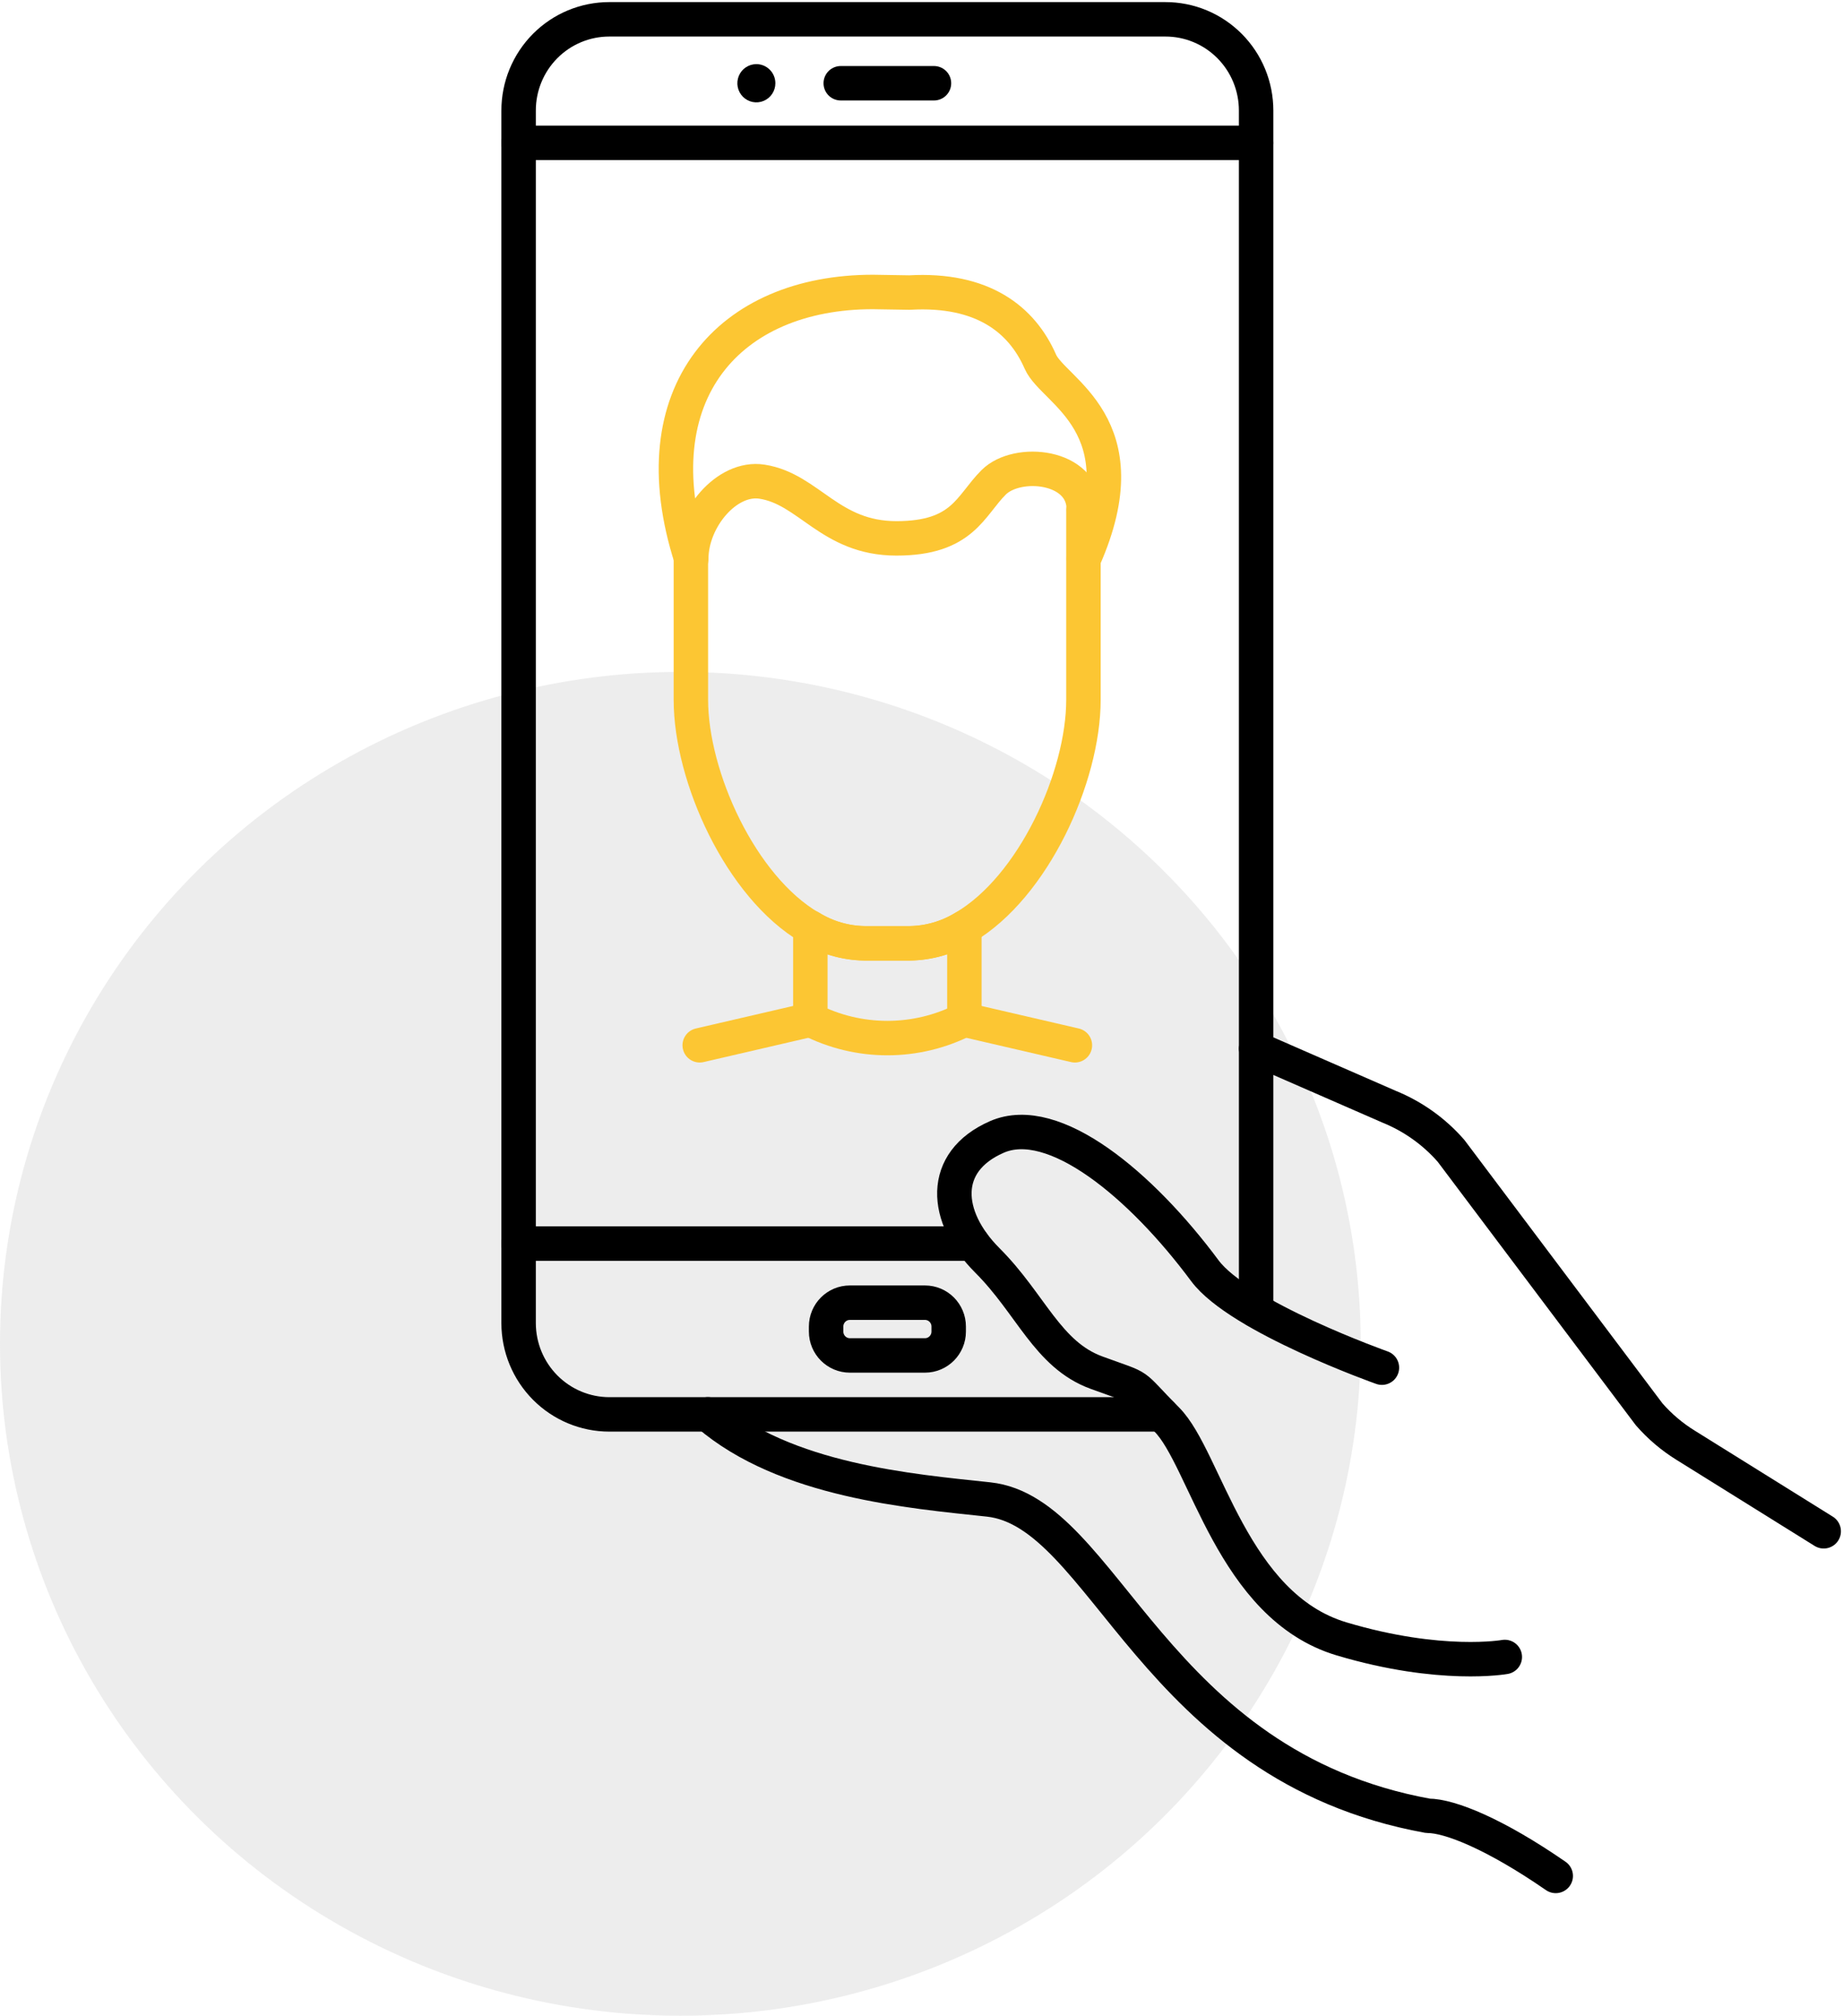 <?xml version="1.0" encoding="UTF-8"?>
<svg xmlns="http://www.w3.org/2000/svg" width="107" height="117" viewBox="0 0 107 117" fill="none">
  <g clip-path="url(#clip0_1_107)">
    <ellipse cx="39.5" cy="78" rx="39.5" ry="39" fill="#BEBEBE" fill-opacity="0.27"></ellipse>
    <g clip-path="url(#clip1_1_107)">
      <path d="M53.7 75.612H49.341C48.58 75.612 47.962 76.232 47.962 76.998V77.287C47.962 78.053 48.58 78.674 49.341 78.674H53.7C54.462 78.674 55.079 78.053 55.079 77.287V76.998C55.079 76.232 54.462 75.612 53.7 75.612Z" stroke="black" stroke-width="2" stroke-linecap="round" stroke-linejoin="round"></path>
      <path d="M67.437 82.096H35.372C33.977 82.094 32.64 81.535 31.654 80.543C30.667 79.551 30.112 78.207 30.109 76.804V6.418C30.108 5.723 30.244 5.034 30.508 4.391C30.772 3.749 31.16 3.165 31.648 2.673C32.137 2.181 32.718 1.79 33.357 1.524C33.996 1.258 34.681 1.121 35.372 1.121H67.658C68.35 1.12 69.035 1.256 69.675 1.522C70.315 1.788 70.896 2.179 71.385 2.671C71.874 3.163 72.263 3.747 72.527 4.39C72.792 5.033 72.927 5.722 72.927 6.418V76.072" stroke="black" stroke-width="2" stroke-linecap="round" stroke-linejoin="round"></path>
      <path d="M30.109 8.293H72.921" stroke="black" stroke-width="2" stroke-linecap="round" stroke-linejoin="round"></path>
      <path d="M30.109 72.183H56.475" stroke="black" stroke-width="2" stroke-linecap="round" stroke-linejoin="round"></path>
      <path d="M48.812 4.832H54.224" stroke="black" stroke-width="2" stroke-linecap="round" stroke-linejoin="round"></path>
      <path d="M45.016 4.832C45.016 5.051 44.951 5.266 44.83 5.448C44.709 5.631 44.536 5.773 44.335 5.857C44.133 5.941 43.911 5.963 43.697 5.92C43.483 5.877 43.287 5.771 43.132 5.616C42.978 5.461 42.873 5.263 42.83 5.048C42.788 4.833 42.81 4.61 42.893 4.407C42.977 4.204 43.118 4.031 43.3 3.909C43.481 3.787 43.694 3.722 43.913 3.722C44.205 3.722 44.486 3.839 44.693 4.047C44.9 4.255 45.016 4.538 45.016 4.832Z" fill="black"></path>
      <path d="M72.927 60.866L80.651 64.239C82.03 64.799 83.26 65.674 84.242 66.797L95.745 82.091C96.358 82.793 97.072 83.399 97.864 83.888L105.88 88.881" stroke="black" stroke-width="2" stroke-linecap="round" stroke-linejoin="round"></path>
      <path d="M80.231 79.384C80.231 79.384 71.956 76.449 69.953 73.759C66.246 68.766 61.181 64.55 57.876 65.992C54.572 67.435 54.787 70.624 57.325 73.159C59.862 75.695 60.811 78.629 63.658 79.672C66.505 80.715 65.495 80.138 67.746 82.401C69.997 84.665 71.536 93.236 77.892 95.127C83.657 96.847 87.365 96.176 87.365 96.176" stroke="black" stroke-width="2" stroke-linecap="round" stroke-linejoin="round"></path>
      <path d="M90.322 108.885C86.813 106.461 84.181 105.396 82.901 105.396C66.874 102.483 64.177 87.76 57.391 87.034C52.889 86.551 45.595 85.957 41.099 82.091" stroke="black" stroke-width="2" stroke-linecap="round" stroke-linejoin="round"></path>
      <path d="M62.902 29.618V40.613C62.902 45.095 60 51.48 55.989 53.832C55.038 54.416 53.948 54.734 52.834 54.753H50.174C49.061 54.735 47.973 54.417 47.024 53.832C43.008 51.48 40.111 45.095 40.111 40.613V32.43" stroke="#FCC633" stroke-width="2" stroke-linecap="round" stroke-linejoin="round"></path>
      <path d="M55.989 53.832V59.18C54.603 59.886 53.072 60.254 51.518 60.254C49.964 60.254 48.432 59.886 47.046 59.18V53.832C47.995 54.417 49.083 54.735 50.197 54.753H52.834C53.948 54.734 55.038 54.416 55.989 53.832Z" stroke="#FCC633" stroke-width="2" stroke-linecap="round" stroke-linejoin="round"></path>
      <path d="M47.041 59.185L40.624 60.672" stroke="#FCC633" stroke-width="2" stroke-linecap="round" stroke-linejoin="round"></path>
      <path d="M55.989 59.185L62.406 60.672" stroke="#FCC633" stroke-width="2" stroke-linecap="round" stroke-linejoin="round"></path>
      <path d="M62.924 29.573C62.924 26.988 59.062 26.633 57.694 27.992C56.326 29.351 55.912 31.249 52.045 31.249C48.177 31.249 46.969 28.381 44.244 27.959C42.191 27.637 40.133 30.122 40.133 32.43C37.033 22.778 42.384 16.947 50.671 16.947L52.8 16.981C57.065 16.737 59.333 18.551 60.403 20.997C61.164 22.733 66.367 24.636 62.924 32.43" stroke="#FCC633" stroke-width="2" stroke-linecap="round" stroke-linejoin="round"></path>
    </g>
  </g>
  <defs>
    <clipPath id="clip0_1_107">
      <rect width="107" height="117" fill="white"></rect>
    </clipPath>
    <clipPath id="clip1_1_107">
      <rect width="78" height="110" fill="white" transform="translate(29)"></rect>
    </clipPath>
  </defs>
</svg>
